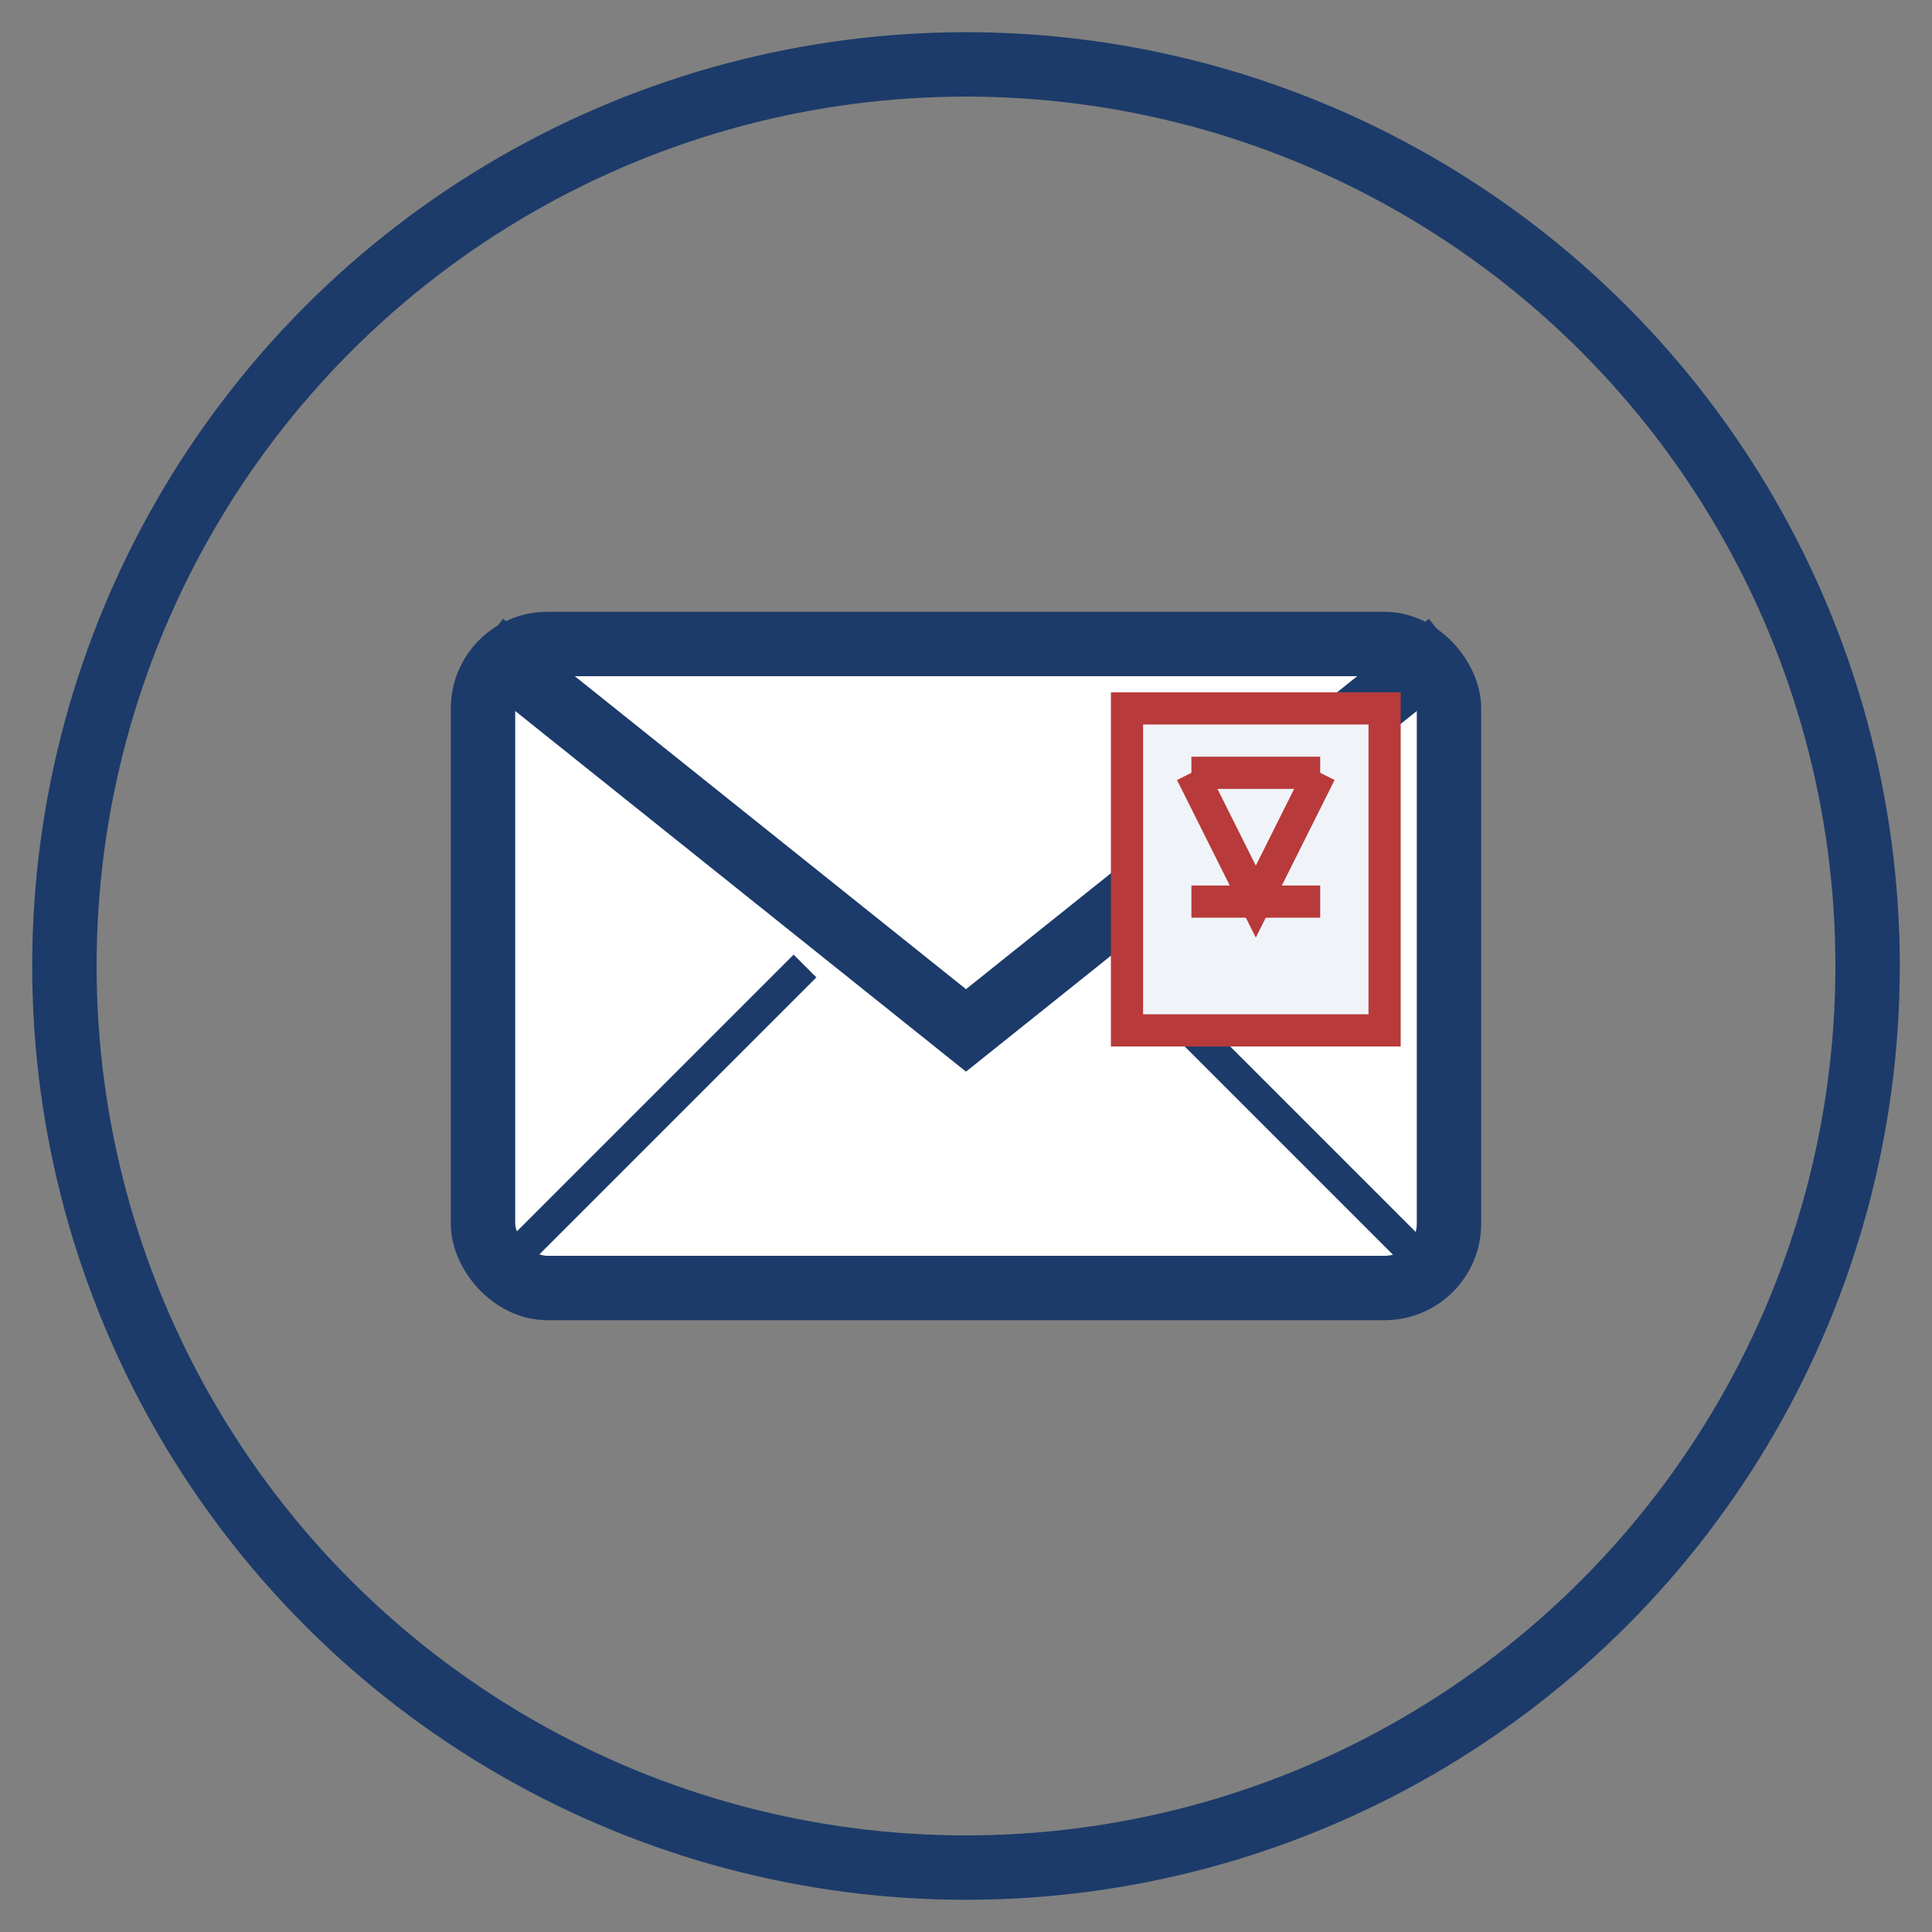 <svg xmlns="http://www.w3.org/2000/svg" width="60" height="60" viewBox="0 0 60 60">
  <rect x="0" y="0" width="60" height="60" fill="#808080" stroke="none"/>
  <circle cx="30" cy="30" r="28" fill="none" stroke="#1c3b6a" stroke-width="2"/>
  
  <!-- Envelope -->
  <rect x="15" y="20" width="30" height="20" rx="2" fill="white" stroke="#1c3b6a" stroke-width="2"/>
  
  <!-- Envelope fold lines -->
  <path d="M15 20 L30 32 L45 20" fill="none" stroke="#1c3b6a" stroke-width="2"/>
  <path d="M15 40 L25 30" fill="none" stroke="#1c3b6a" stroke-width="1"/>
  <path d="M45 40 L35 30" fill="none" stroke="#1c3b6a" stroke-width="1"/>
  
  <!-- UK stamp in corner -->
  <rect x="35" y="22" width="8" height="10" fill="#f0f4f8" stroke="#b83a3a" stroke-width="1"/>
  <path d="M37 24 L39 28 L41 24" fill="none" stroke="#b83a3a" stroke-width="1"/>
  <path d="M37 24 L41 24" fill="none" stroke="#b83a3a" stroke-width="1"/>
  <path d="M37 28 L41 28" fill="none" stroke="#b83a3a" stroke-width="1"/>
</svg>
